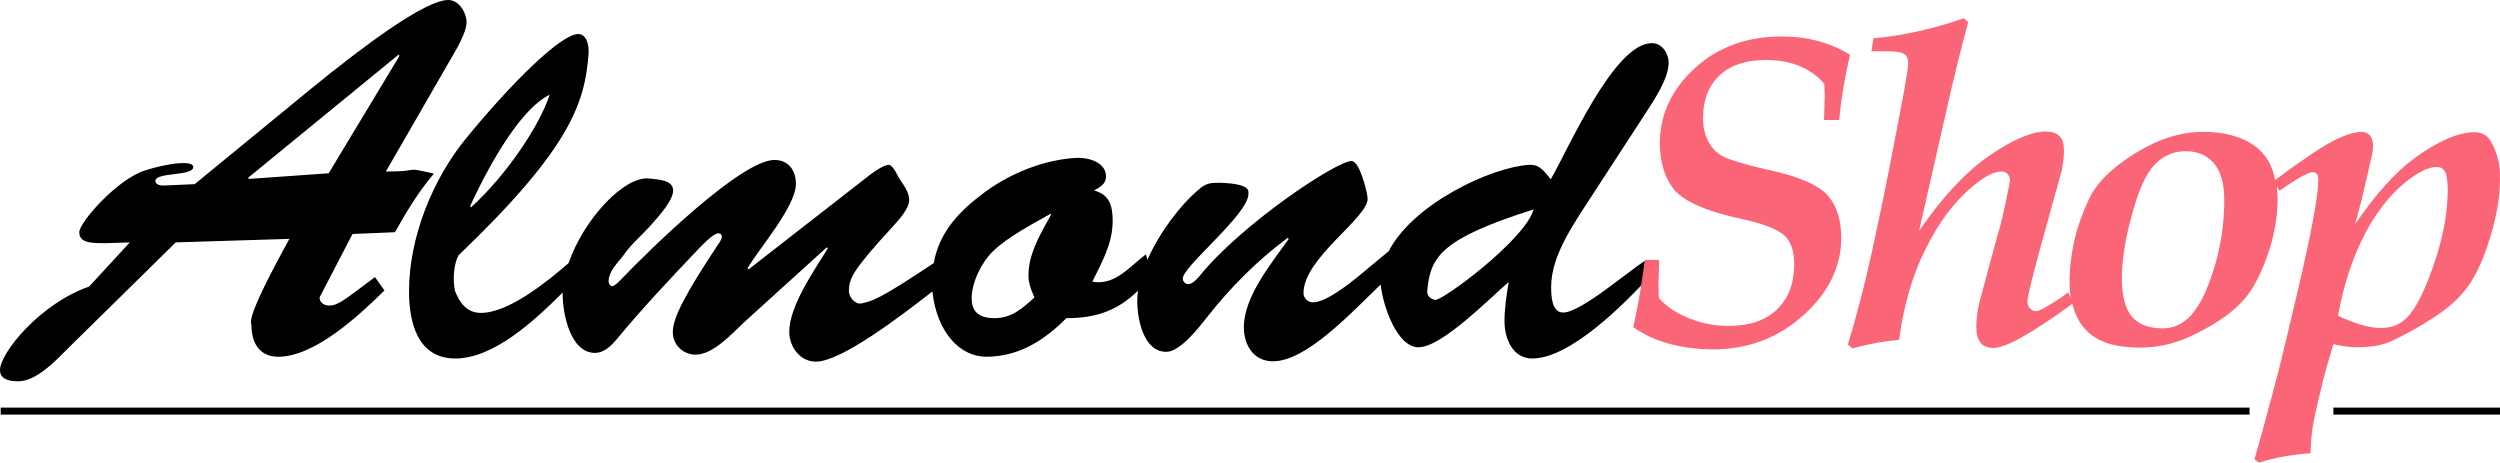 <svg version="1.1" id="РЎР»РѕР№_1" xmlns="http://www.w3.org/2000/svg" xmlns:xlink="http://www.w3.org/1999/xlink" x="0px" y="0px" viewBox="0 0 712.7 131.9" xml:space="preserve"><g id="surface1"><path d="M409.1,85.5c-1.6-0.3-2.4-1.5-2.2-2.8c0.9-9.7,4.2-14.7,30.3-23C434.8,68.4,410.9,86,409.1,85.5 M294.9,84.8 c-3.4,3.1-6.5,5.9-11.4,5.9c-3.7,0-6.5-1.3-6.5-5.6c0-4.6,2.8-10.3,6.1-13.5c4.5-4.3,11.4-7.8,16.5-10.7c0.6,0.3-6.4,9.5-6.4,17.2 C293.1,80.5,293.9,82.5,294.9,84.8 M156.7,27c-2.7,8.4-11.9,22.5-22.4,32.1l-0.3-0.3C141,43.7,149.4,30.5,156.7,27 M445.6,89.1 c-3.3,0-3.4-5-3.4-7.3c0-9.4,7.1-18.9,12-26.6L469.3,32c2.4-3.7,6.4-9.7,6.4-14.1c0-2.6-1.8-5.6-4.8-5.6 c-10.8,0-23.9,30.4-28.8,38.8c-1.9-2.2-3.1-4.3-6.2-4.1c-10.6,0.6-33,11-40,24.6l-8.8,7.3c-2.7,2.2-9.2,7.3-12.8,7.3 c-1.5,0-2.7-1.3-2.7-2.6c0-10.1,18.3-21.3,18.3-27c-0.4-3.1-1.3-5.7-2.2-7.9c-0.9-2.1-1.8-2.8-2.4-2.8c-4.3,0-31.6,18.1-43.5,33 c-0.6,0.7-1.9,2.1-3,2.1c-0.9,0-1.6-0.7-1.6-1.6c0-3.5,18.7-18.3,18.7-24.1c0-0.9,0.7-2.9-8.2-3.2c-2.5,0-3.9,0.1-5.8,1.8 c-5.6,4.7-11.4,12.5-14.8,20.2l-0.4-1.6c-4.6,3.4-8.8,9-15.3,7.8c2.8-5.7,5.8-10.9,5.8-17.3c0-4.4-0.9-7.5-5.3-8.7 c1.6-0.9,3.4-1.8,3.4-4c0-4-4.9-5.4-8.2-5.3c-9.1,0.4-19.7,4.4-27.8,10.9c-6.8,5.2-11.7,11.1-13.1,19.1 c-16,10.7-17.6,10.8-20.6,11.5c-1.8,0.4-3.7-1.9-3.6-3.7c0.1-3.4,1-5.7,12.6-18.3c1.6-1.8,4.6-5,4.6-7.5c0-2.1-1.6-4.3-2.7-5.9 c-0.4-0.6-1.9-4.1-3.1-4.1c-1.8,0-5.5,2.9-7,4.1l-33,25.7l-0.3-0.3c3.3-5.7,13.8-17.6,13.8-24.1c0-3.8-2.1-6.8-6.1-6.8 c-9.6,0-36.1,26.1-43.3,33.6c-0.4,0.4-2.2,2.4-3,2.4c-0.6,0-1-1-1-1.3c0-3.1,2.7-5.4,4.3-7.6c2.2-3.2,5.5-5.9,8.2-9 c1.8-2.1,5.9-6.5,5.9-9.4c0-3.1-4.5-3.1-6.7-3.4C178,50,166.4,62.5,162.1,75c-6.1,5.3-17.1,14.2-25,14.2c-4,0-6.1-2.9-7.4-6.3 c-0.7-3.5-0.3-7.6,1-10.1c32.2-30.8,36.1-43.7,37.1-57.7c0.1-1.9-0.4-5.4-3-5.4c-4.8,0-18.8,13.7-31.9,29.7 c-9.6,11.7-16.3,28.3-16.3,43.7c0,8.7,2.4,19.1,13.2,19.1s22.3-10.5,30.6-18.8c0,0.2,0,0.3,0,0.5c0,5.3,2.1,16.7,9.2,16.7 c2.7,0,4.8-2.2,6.4-4.1c7-8.5,15.3-17.3,23-25.4c1-1,4.3-4.6,5.8-4.6c0.6,0,1,0.4,1,1c0,0.4-0.6,1.6-0.9,1.9 c-9.6,14.5-13.2,21.3-13.1,25.5c0.1,3.5,3,6.2,6.5,6.2c5,0,10.4-6,13.8-9.2l23.6-21.4l0.3,0.3c-3.7,6-11,16.4-11,23.8 c0,4.3,3.1,8.5,7.6,8.5c7.2,0,24.2-13,33.2-20c1.3,11.8,8,18.6,15.3,18.6c9.4,0,16.6-4.7,22.9-11c8.9,0,14.8-2.4,20.4-7.8 c-0.1,1.1-0.2,2.2-0.2,3.2c0.1,5,1.8,14.2,8.3,14.2c4,0,9.5-7.2,11.7-10c6.7-8.5,14.3-16.1,22.9-22.5l0.3,0.3 c-4.8,6.8-12.8,16.4-12.8,25.2c0,5,2.7,9.7,8.3,9.7c9.5,0,22.3-13.8,30.7-21.9c0.6,5.9,4.6,17.9,10.8,17.9 c6.7,0,20.5-14.2,25.7-18.6c-0.6,3.7-1.2,7.5-1.2,11.2c0,4.7,2.2,10.6,7.9,10.6c10.8,0,26.1-15.4,33.1-23l-1-4.8 C464.3,77.2,450.7,89.1,445.6,89.1 M71,51l-0.3-0.3l42.9-35.1l0.3,0.3L93.7,49.4L71,51z M112.6,66.2c3.3-5.9,6.8-11.7,11.1-16.7 c-9.3-2.1-2.7-0.6-13.7-0.6L128.4,17c1.5-2.6,4.6-7.6,4.6-10.7c0-2.6-2.1-6.3-5.2-6.3c-6.7,0-24.5,13.4-39,25.2L55.5,52.5 c-0.6,0-6.7,0.3-9.1,0.4c-0.7,0-2.1-0.3-2.1-1.3c0-2.6,10.8-1.3,10.8-4c0-2.1-8-0.9-13.8,1c-7.9,2.5-18.7,14.8-18.7,17.6 c0,3.8,4.9,3.2,14.4,2.9L25.4,81.7C11.5,86.5,0,100.6,0,105.5c0,2.8,3,3.2,5.2,3.2c5.3,0,11-6.2,14.5-9.7l30.4-29.9l32.4-1 C69.4,91.9,71.7,91.7,71.7,92.9c0,4.7,2.2,8.8,7.6,8.8c10.5,0,23.2-11.9,30.3-18.9l-2.7-3.8c-8.8,6.5-10.4,8.1-13.1,8.1 c-1.5,0-2.7-0.9-2.7-2.3l9.4-18.1L112.6,66.2z"></path> <path fill="#FA6677" d="M693.8,75.5c-2.7,7.8-5.3,12.9-7.9,15.3c-1.9,1.8-4.3,2.7-7.2,2.7c-3.3,0-7.3-1.2-12.2-3.5l0.9-4.3 c1.8-8,4.5-15,7.8-20.9c3.4-5.9,7.3-10.5,11.9-13.9c3-2.2,5.5-3.3,7.6-3.3c1,0,1.8,0.4,2.3,1.3s0.8,2.6,0.8,5.1 C697.8,60.5,696.5,67.7,693.8,75.5 M631,77.1c-2.1,6.6-4.5,11.2-7.3,13.7c-2.1,1.9-4.5,2.8-7.2,2.8c-3.9,0-6.8-1.1-8.7-3.3 c-1.9-2.2-2.9-5.9-2.9-11c0-6,1.3-13.1,3.8-21.3c1.8-5.8,3.9-9.7,6.3-11.8c2.4-2.1,5.1-3.1,8-3.1c3.4,0,6.1,1.1,8.1,3.4 s3,5.8,3,10.5C634.1,63.8,633.1,70.5,631,77.1 M710,40.2c-1-1.7-2.5-2.5-4.6-2.5c-4.6,0-10.3,2.5-17.1,7.4 c-5.5,4.1-11.1,10.3-16.9,18.8l1.8-6.7l2.9-12.5c0.3-1.3,0.4-2.4,0.4-3.3c0-1.2-0.3-2.1-0.9-2.8c-0.6-0.7-1.4-1-2.4-1 c-1.9,0-4.5,0.8-7.7,2.4c-3.1,1.5-8.8,5.3-16.9,11.3c-0.4-1.9-0.9-3.6-1.7-5c-1.5-2.7-3.8-4.9-7-6.4s-7.1-2.3-11.9-2.3 c-6.3,0-12.7,2-19.3,6.1c-6.6,4.1-10.9,8.3-13.1,12.9c-3.7,7.7-5.6,15.7-5.6,24c0,1.6,0.1,3,0.3,4.4l-0.7-1.7 c-1.4,1.2-3.7,2.7-6.8,4.5c-1,0.6-1.9,0.9-2.4,0.9c-0.6,0-1.2-0.3-1.7-0.8s-0.7-1.2-0.7-2c0-1.3,1.3-6.7,3.9-16.1l2.4-8.7 c2.1-7.5,3.3-11.8,3.5-12.7c0.4-2.1,0.6-3.9,0.6-5.5c0-1.9-0.4-3.3-1.3-4.1c-0.8-0.9-2.2-1.3-3.9-1.3c-4,0-9.4,2.3-16.1,6.9 c-6.7,4.6-13.4,11.8-20,21.4l7.7-33.9c2.1-9.4,4.2-17.9,6.3-25.6l-1.3-1.1c-3.8,1.4-8.1,2.6-12.9,3.7c-4.8,1.1-9.1,1.7-12.8,2 l-0.6,3.7h3.3c3.1,0,5.1,0.2,5.9,0.7c0.9,0.5,1.3,1.4,1.3,2.7c0,0.9-0.4,3.4-1.1,7.5c-3.3,17.7-5.8,30.2-7.4,37.7l-1.9,8.8 c-2.1,9.6-4.4,18.3-6.8,26.2l1.3,1.1c4.9-1.3,9.3-2.1,13.3-2.4c1.3-9.8,3.8-18.5,7.6-26c3.7-7.5,8.2-13.5,13.4-17.8 c3.3-2.8,6.1-4.2,8.2-4.2c0.7,0,1.3,0.2,1.7,0.7c0.4,0.4,0.7,1,0.7,1.7c0,0.3-0.1,1-0.3,1.9c-1,5-1.8,8.8-2.5,11.3l-1.6,5.7 l-4.2,15.6c-0.7,2.8-1,5.2-1,7.2c0,2.1,0.4,3.7,1.2,4.7s2.1,1.5,3.7,1.5c3.5,0,11-4.2,22.5-12.6c0.8,3.2,2.1,5.8,4.2,7.8 c3.2,3.2,8.2,4.7,15,4.7c4.9,0,9.5-1,14-3c6.3-2.9,11.3-6.1,14.8-9.7c2.8-2.8,5.2-7,7.3-12.7s3.2-11.4,3.2-17 c0-1.3-0.1-2.4-0.2-3.6l0.7,1.3c5-3.5,8.2-5.3,9.5-5.3c1.1,0,1.6,0.7,1.6,2c0,4.8-2,15.4-5.9,32c-3.2,13.6-5.4,22.8-6.8,27.8 c-1.5,5.7-3.3,12.4-5.5,20l1.3,1c4.3-1.4,9.2-2.3,14.7-2.7c0-2.3,0.2-4.3,0.4-6s0.6-3.6,1-5.6c1.5-6.6,2.6-11.1,3.4-13.7l1.7-5.8 c2.4,0.6,4.7,0.9,6.8,0.9c4.1,0,7.4-0.6,10.1-1.9c4-1.9,7.9-4.1,11.9-6.7s7.1-5.4,9.4-8.5c2.3-3.1,4.5-7.7,6.4-13.9 s2.9-11.8,2.9-17C712.8,47,711.9,43.2,710,40.2 M504.9,48.6c-4.6-1-8.6-2.1-12.1-3.3c-2.3-0.8-4.2-2.3-5.4-4.3 c-1.3-2.1-1.9-4.5-1.9-7.4c0-5.1,1.6-9.2,4.7-12.1c3.1-2.9,7.5-4.4,13.1-4.4c3.8,0,7.2,0.6,10.1,1.9c2.9,1.3,5.2,3,6.7,5l0.1,3.6 l-0.2,6.6h4.3c0.5-5.4,1.5-11.7,3.1-18.6c-2.8-1.7-5.8-3-9.1-3.9s-6.8-1.3-10.5-1.3c-9.8,0-18,3-24.6,9s-10,13.2-10,21.4 c0,5.5,1.4,10,4.1,13.3c2.8,3.3,9,6.1,18.7,8.2c6.6,1.4,10.8,3.1,12.7,4.8c1.9,1.8,2.8,4.6,2.8,8.2c0,5.4-1.6,9.7-4.9,12.9 c-3.3,3.2-7.9,4.7-14,4.7c-4,0-7.8-0.8-11.4-2.3s-6.4-3.4-8.3-5.7l-0.1-4l0.2-6.8h-4.1c-0.9,7.1-2,13.5-3.3,19.2 c3.1,2.1,6.5,3.7,10.3,4.7s7.9,1.6,12.4,1.6c10.1,0,18.7-3.3,25.9-9.8c7.2-6.5,10.7-13.9,10.7-22c0-4.9-1.2-8.9-3.6-11.8 S513.6,50.5,504.9,48.6"></path></g> <path fill="none" stroke="#000000" stroke-width="2" stroke-miterlimit="10" d="M665.2,117.2c15.8,0,31.7,0,47.5,0"></path> <path fill="none" stroke="#000000" stroke-width="2" stroke-miterlimit="10" d="M0.2,117.2c213.9,0,426.9,0,641.1,0"></path></svg>